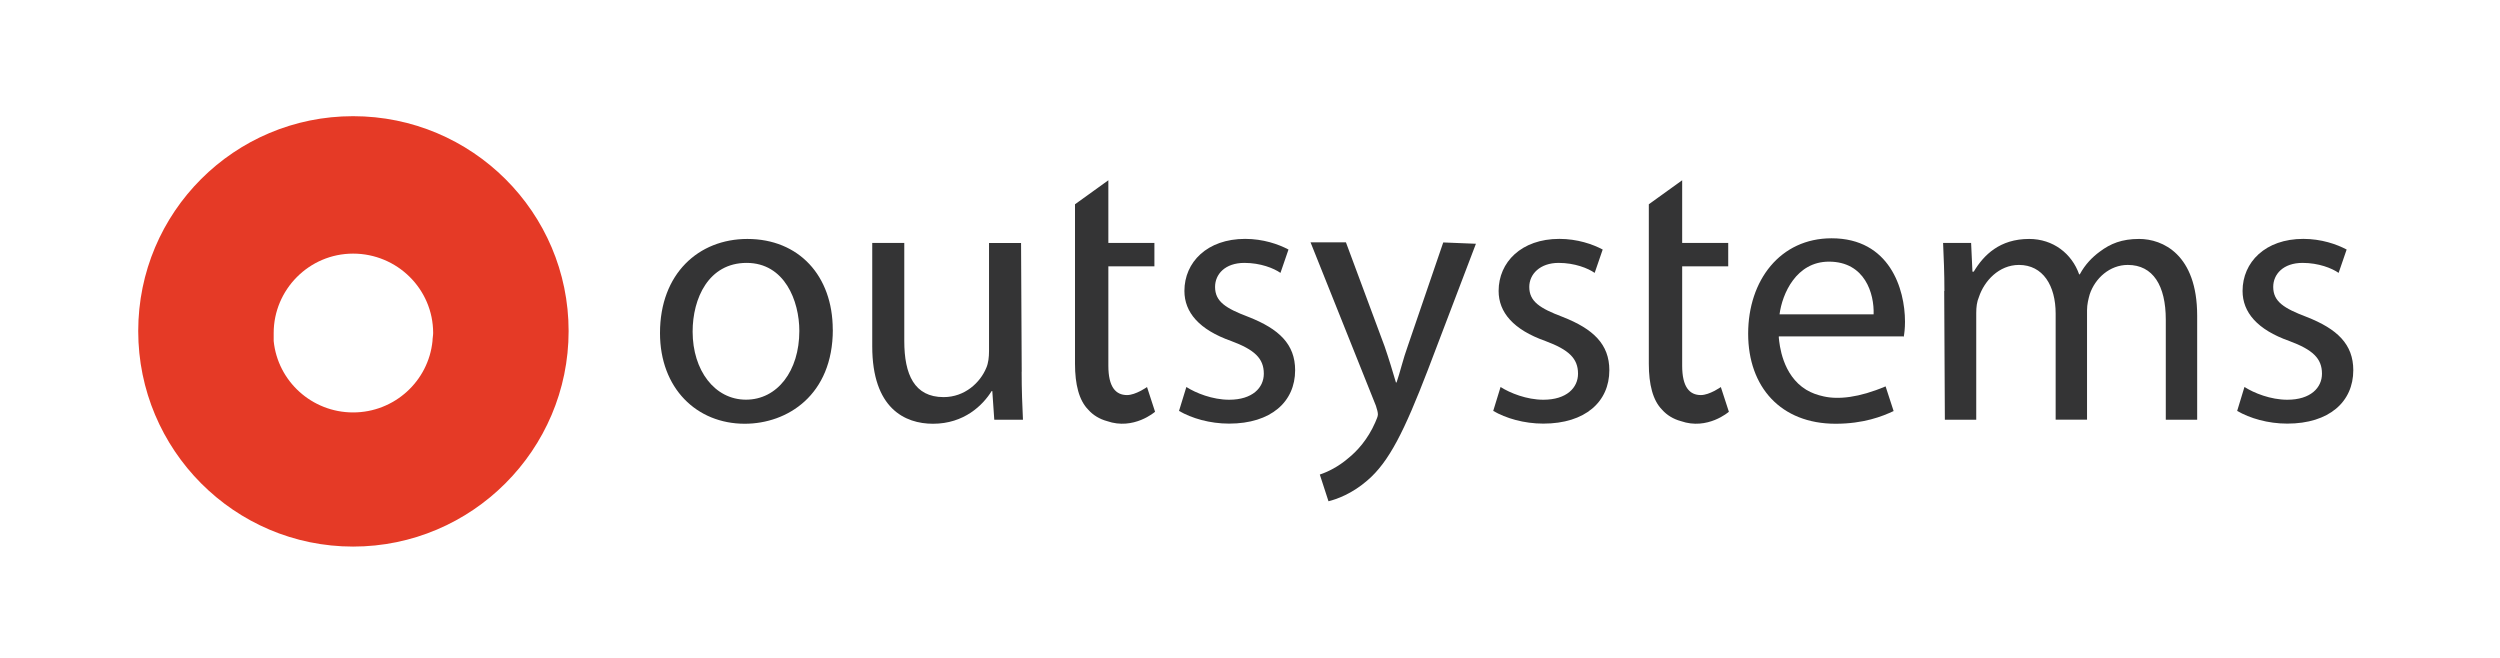<?xml version="1.0" encoding="UTF-8"?><svg id="Layer_1" xmlns="http://www.w3.org/2000/svg" viewBox="0 0 380 100"><defs><style>.cls-1{fill:#343435;}.cls-2{fill:#e53a26;}</style></defs><path class="cls-2" d="M41.6,51.84c.61,6.08,5.78,10.85,12.07,10.85s11.46-4.77,12.07-10.85c0-.41,.1-.81,.1-1.22,0-6.69-5.48-12.07-12.17-12.07s-12.07,5.48-12.07,12.07c0,.31,0,.81,0,1.22m-20.59-1.52c0-18.05,14.6-32.66,32.66-32.66s32.76,14.6,32.76,32.66-14.71,32.76-32.76,32.76-32.66-14.71-32.66-32.76"/><path class="cls-1" d="M126.59,50.11c0,9.94-6.9,14.3-13.39,14.3-7.3,0-12.88-5.38-12.88-13.79,0-9.03,5.88-14.3,13.28-14.3,7.81,0,12.98,5.58,12.98,13.79m-21.3,.3c0,5.88,3.35,10.34,8.11,10.34s8.11-4.36,8.11-10.45c0-4.56-2.23-10.34-8.01-10.34s-8.21,5.37-8.21,10.45"/><path class="cls-1" d="M155.29,56.5c0,2.74,.1,5.27,.2,7.3h-4.36l-.3-4.36h-.1c-1.32,2.13-4.16,4.97-8.92,4.97-4.26,0-9.23-2.33-9.23-11.76v-15.72h4.87v14.91c0,5.07,1.52,8.52,5.98,8.52,3.24,0,5.58-2.23,6.49-4.46,.31-.71,.41-1.62,.41-2.53v-16.43h4.87l.1,19.57h0Z"/><path class="cls-1" d="M180.34,58.83c1.42,.91,3.96,1.93,6.49,1.93,3.55,0,5.27-1.83,5.27-3.96,0-2.33-1.42-3.65-4.97-4.97-4.87-1.72-7.1-4.36-7.1-7.61,0-4.36,3.45-7.91,9.23-7.91,2.74,0,5.07,.81,6.59,1.62l-1.22,3.55c-1.01-.71-3.04-1.52-5.48-1.52-2.94,0-4.46,1.72-4.46,3.65,0,2.23,1.62,3.25,5.07,4.56,4.67,1.83,7.1,4.16,7.1,8.11,0,4.77-3.65,8.11-10.04,8.11-2.94,0-5.68-.81-7.61-1.93l1.12-3.65Z"/><path class="cls-1" d="M228.1,58.83c1.42,.91,3.96,1.93,6.49,1.93,3.55,0,5.27-1.83,5.27-3.96,0-2.33-1.42-3.65-4.97-4.97-4.87-1.72-7.1-4.36-7.1-7.61,0-4.36,3.45-7.91,9.23-7.91,2.74,0,5.07,.81,6.59,1.62l-1.22,3.55c-1.01-.71-3.04-1.52-5.48-1.52-2.84,0-4.46,1.72-4.46,3.65,0,2.23,1.62,3.25,5.07,4.56,4.67,1.83,7.1,4.16,7.1,8.11,0,4.77-3.65,8.11-10.04,8.11-2.94,0-5.68-.81-7.61-1.93l1.12-3.65Z"/><path class="cls-1" d="M295.55,44.23c0-2.74-.1-5.07-.2-7.3h4.26l.2,4.36h.2c1.52-2.54,3.96-4.97,8.42-4.97,3.65,0,6.49,2.23,7.6,5.38h.1c.81-1.52,1.93-2.64,3.04-3.45,1.62-1.22,3.35-1.93,5.98-1.93,3.55,0,8.82,2.33,8.82,11.66v15.82h-4.77v-15.21c0-5.17-1.93-8.32-5.78-8.32-2.74,0-4.97,2.03-5.78,4.46-.2,.71-.41,1.52-.41,2.43v16.63h-4.77v-16.12c0-4.26-1.93-7.4-5.58-7.4-3.04,0-5.27,2.43-6.08,4.87-.31,.71-.41,1.52-.41,2.43v16.23h-4.77l-.1-19.57h0Z"/><path class="cls-1" d="M341.18,58.83c1.42,.91,3.95,1.93,6.49,1.93,3.55,0,5.27-1.83,5.27-3.96,0-2.33-1.42-3.65-4.97-4.97-4.87-1.72-7.1-4.36-7.1-7.61,0-4.36,3.45-7.91,9.23-7.91,2.74,0,5.07,.81,6.59,1.62l-1.22,3.55c-1.01-.71-3.04-1.52-5.48-1.52-2.94,0-4.46,1.72-4.46,3.65,0,2.23,1.62,3.25,5.07,4.56,4.67,1.83,7.1,4.16,7.1,8.11,0,4.77-3.65,8.11-10.04,8.11-2.94,0-5.68-.81-7.61-1.93l1.11-3.65Z"/><path class="cls-1" d="M219.38,36.83l-5.38,15.72c-.71,1.93-1.22,4.16-1.72,5.58h-.1c-.41-1.42-1.12-3.75-1.72-5.48l-5.88-15.82h-5.38l9.94,24.85c.2,.61,.3,1.01,.3,1.32s-.2,.71-.41,1.22c-1.11,2.54-2.74,4.36-4.16,5.48-1.42,1.22-3.04,2.03-4.26,2.43l1.32,4.06c1.22-.3,3.55-1.12,5.88-3.14,3.35-2.84,5.68-7.61,9.23-16.83l7.3-19.17-4.97-.2h0Z"/><path class="cls-1" d="M289.36,51.23c.1-.51,.2-1.32,.2-2.33,0-4.97-2.33-12.68-11.16-12.68-7.81,0-12.68,6.39-12.68,14.5s4.97,13.69,13.29,13.69c4.26,0,7.1-1.12,8.82-1.93l-1.22-3.75c-4.06,1.72-7.2,2.03-9.43,1.52-.91-.2-1.82-.51-2.64-1.01-3.65-2.23-4.06-6.9-4.16-7.91v-.2h18.96v.1Zm-11.36-11.46c5.48,0,6.9,4.87,6.79,8.01h-14.3c.41-3.14,2.54-8.01,7.51-8.01"/><path class="cls-1" d="M174.35,58.83s-1.72,1.22-3.04,1.22c-1.72,0-2.84-1.22-2.84-4.46v-15.11h7v-3.55h-7v-9.53l-5.07,3.65v24.24c0,3.14,.61,5.58,2.03,7,.71,.81,1.72,1.42,2.84,1.72,4.06,1.42,7.3-1.42,7.3-1.42l-1.22-3.75Z"/><path class="cls-1" d="M261.57,58.83s-1.72,1.22-3.04,1.22c-1.72,0-2.84-1.22-2.84-4.46v-15.11h7v-3.55h-7v-9.53l-5.07,3.65v24.24c0,3.14,.61,5.58,2.03,7,.71,.81,1.72,1.42,2.84,1.72,4.06,1.42,7.3-1.42,7.3-1.42l-1.22-3.75Z"/></svg>